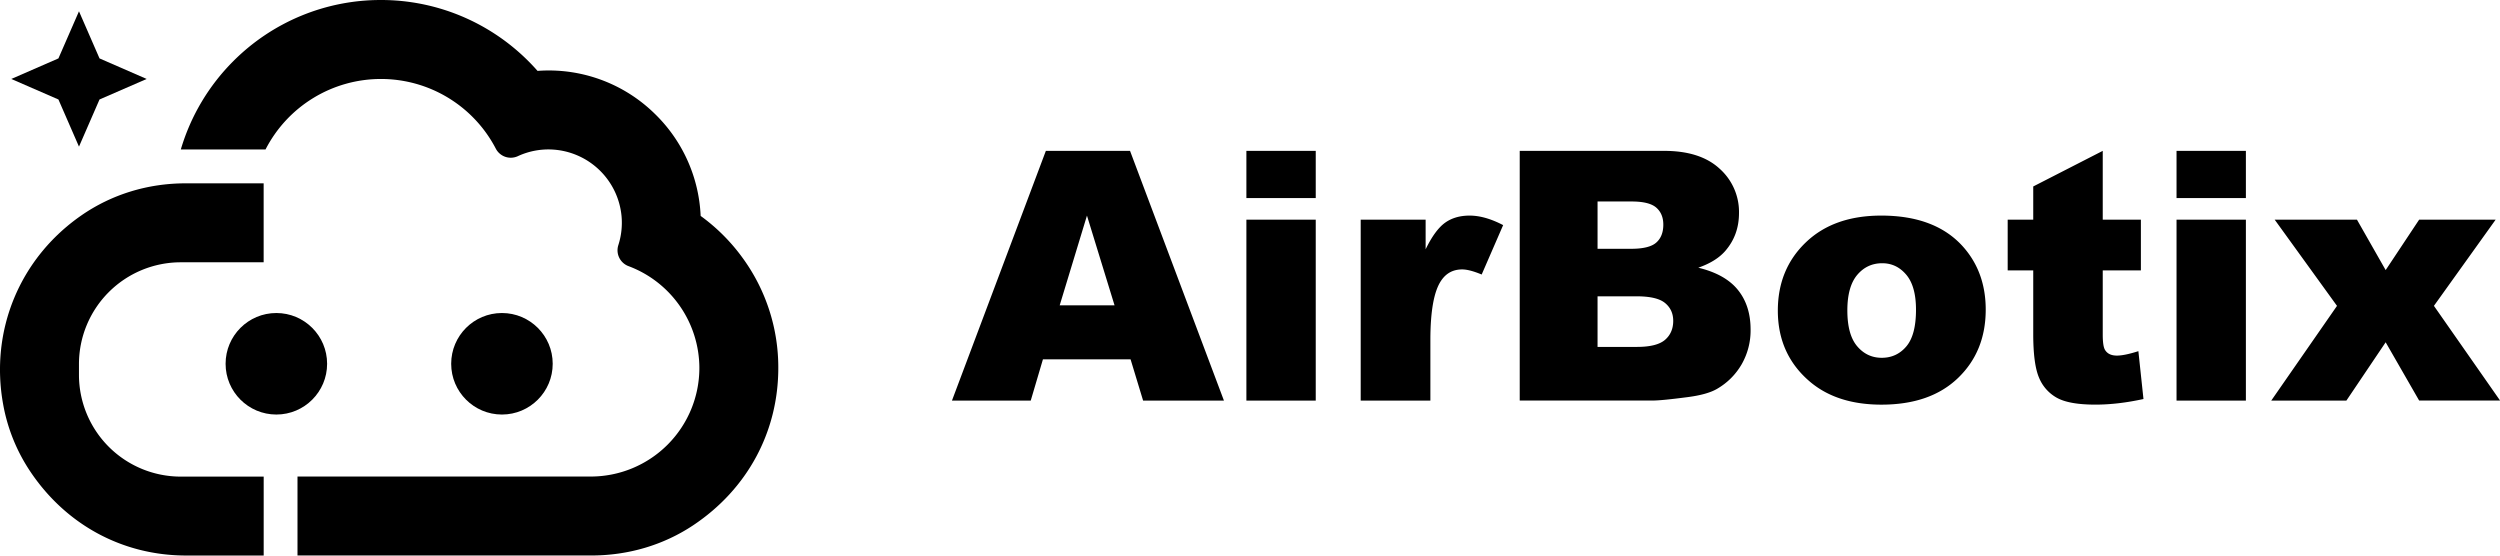 <svg width="135" height="30" viewBox="0 0 135 30" xmlns="http://www.w3.org/2000/svg">
    <g fill="#000" fill-rule="nonzero">
        <path d="M61.051 19.405h-4.733l-.658 2.226h-4.254l5.07-13.484h4.546l5.07 13.484h-4.365l-.676-2.226zm-.865-2.916-1.49-4.847-1.473 4.847h2.963zM67.305 8.147h3.745v2.547h-3.745V8.147zm0 3.715h3.745v9.769h-3.745v-9.769zM73.478 11.862h3.506v1.6c.336-.692.685-1.169 1.044-1.43.36-.26.803-.39 1.33-.39.553 0 1.156.172 1.812.514l-1.159 2.668c-.442-.184-.792-.275-1.05-.275-.49 0-.87.202-1.14.607-.386.57-.58 1.637-.58 3.2v3.275h-3.763v-9.769zM82.064 8.147h7.802c1.3 0 2.3.321 2.996.965a3.127 3.127 0 0 1 1.044 2.391c0 .798-.248 1.48-.744 2.051-.332.38-.817.68-1.455.902.969.233 1.683.633 2.14 1.2.457.566.685 1.28.685 2.138a3.68 3.68 0 0 1-.487 1.885c-.326.557-.77.999-1.334 1.325-.35.202-.877.35-1.582.441-.938.123-1.561.184-1.869.184h-7.195V8.147h-.001zm4.204 5.288h1.812c.65 0 1.103-.11 1.357-.335.254-.223.382-.546.382-.97 0-.393-.128-.699-.382-.92-.254-.22-.697-.33-1.33-.33h-1.839v2.555zm0 5.298h2.126c.717 0 1.224-.128 1.518-.382.294-.254.442-.597.442-1.025 0-.399-.147-.719-.437-.96-.291-.243-.803-.365-1.532-.365h-2.117v2.732zM96.003 16.773c0-1.49.503-2.718 1.51-3.683 1.006-.966 2.364-1.448 4.076-1.448 1.956 0 3.435.568 4.434 1.7.804.914 1.206 2.04 1.206 3.376 0 1.503-.498 2.734-1.495 3.693-.998.96-2.376 1.44-4.136 1.44-1.57 0-2.84-.4-3.809-1.196-1.19-.987-1.786-2.281-1.786-3.882zm3.754-.009c0 .871.176 1.515.528 1.931.353.417.797.626 1.33.626.539 0 .982-.206 1.329-.617.347-.411.52-1.07.52-1.978 0-.847-.176-1.476-.525-1.89-.35-.414-.782-.621-1.297-.621-.547 0-.997.21-1.352.63-.355.422-.533 1.062-.533 1.92zM113.548 8.147v3.715h2.06v2.741h-2.06v3.462c0 .415.04.69.12.825.124.209.337.312.645.312.275 0 .662-.08 1.159-.239l.275 2.584c-.926.203-1.79.303-2.595.303-.931 0-1.618-.119-2.06-.358a2.187 2.187 0 0 1-.98-1.088c-.212-.488-.317-1.277-.317-2.365v-3.436h-1.38v-2.74h1.38v-1.794l3.753-1.922zM117.533 8.147h3.745v2.547h-3.745V8.147zm0 3.715h3.745v9.769h-3.745v-9.769zM122.833 11.862h4.443l1.55 2.723 1.808-2.723h4.131l-3.333 4.654 3.572 5.113h-4.37l-1.808-3.146-2.12 3.148h-4.058l3.55-5.114z"/>
        <g>
            <path d="m4.265.61 1.109 2.544 2.546 1.11-2.546 1.108-1.109 2.546-1.11-2.546L.61 4.264l2.545-1.11z"/>
            <g transform="translate(12.182 16.903)">
                <circle cx="2.741" cy="2.741" r="2.741"/>
                <circle cx="14.923" cy="2.741" r="2.741"/>
            </g>
            <path d="M10.05 29.998c-3.434 0-6.51-1.667-8.44-4.575a9.534 9.534 0 0 1-1.438-3.579c-.728-3.99.89-7.902 4.222-10.212C6.03 10.498 7.977 9.9 10.027 9.9h4.21v4.264H9.756a5.498 5.498 0 0 0-5.492 5.491v.591a5.498 5.498 0 0 0 5.492 5.491h4.483V30H10.05v-.002z"/>
            <path d="M40.035 13.837a10.148 10.148 0 0 0-2.2-2.177 8.173 8.173 0 0 0-2.475-5.514 8.17 8.17 0 0 0-6.333-2.318 11.295 11.295 0 0 0-2.356-2.031A11.227 11.227 0 0 0 20.566 0 11.235 11.235 0 0 0 12.6 3.301 11.255 11.255 0 0 0 9.77 8.05l-.006.022h4.574a7.003 7.003 0 0 1 6.228-3.807 6.988 6.988 0 0 1 6.207 3.761.911.911 0 0 0 1.195.405 3.923 3.923 0 0 1 1.872-.355 3.971 3.971 0 0 1 3.723 3.59 3.946 3.946 0 0 1-.174 1.574.913.913 0 0 0 .558 1.134 5.888 5.888 0 0 1 3.819 5.496 5.867 5.867 0 0 1-5.86 5.863H16.065v4.263h15.869c1.996 0 3.898-.565 5.5-1.632 2.92-1.946 4.594-5.042 4.594-8.494a10.029 10.029 0 0 0-1.993-6.032z"/>
        </g>
    </g>
</svg>
